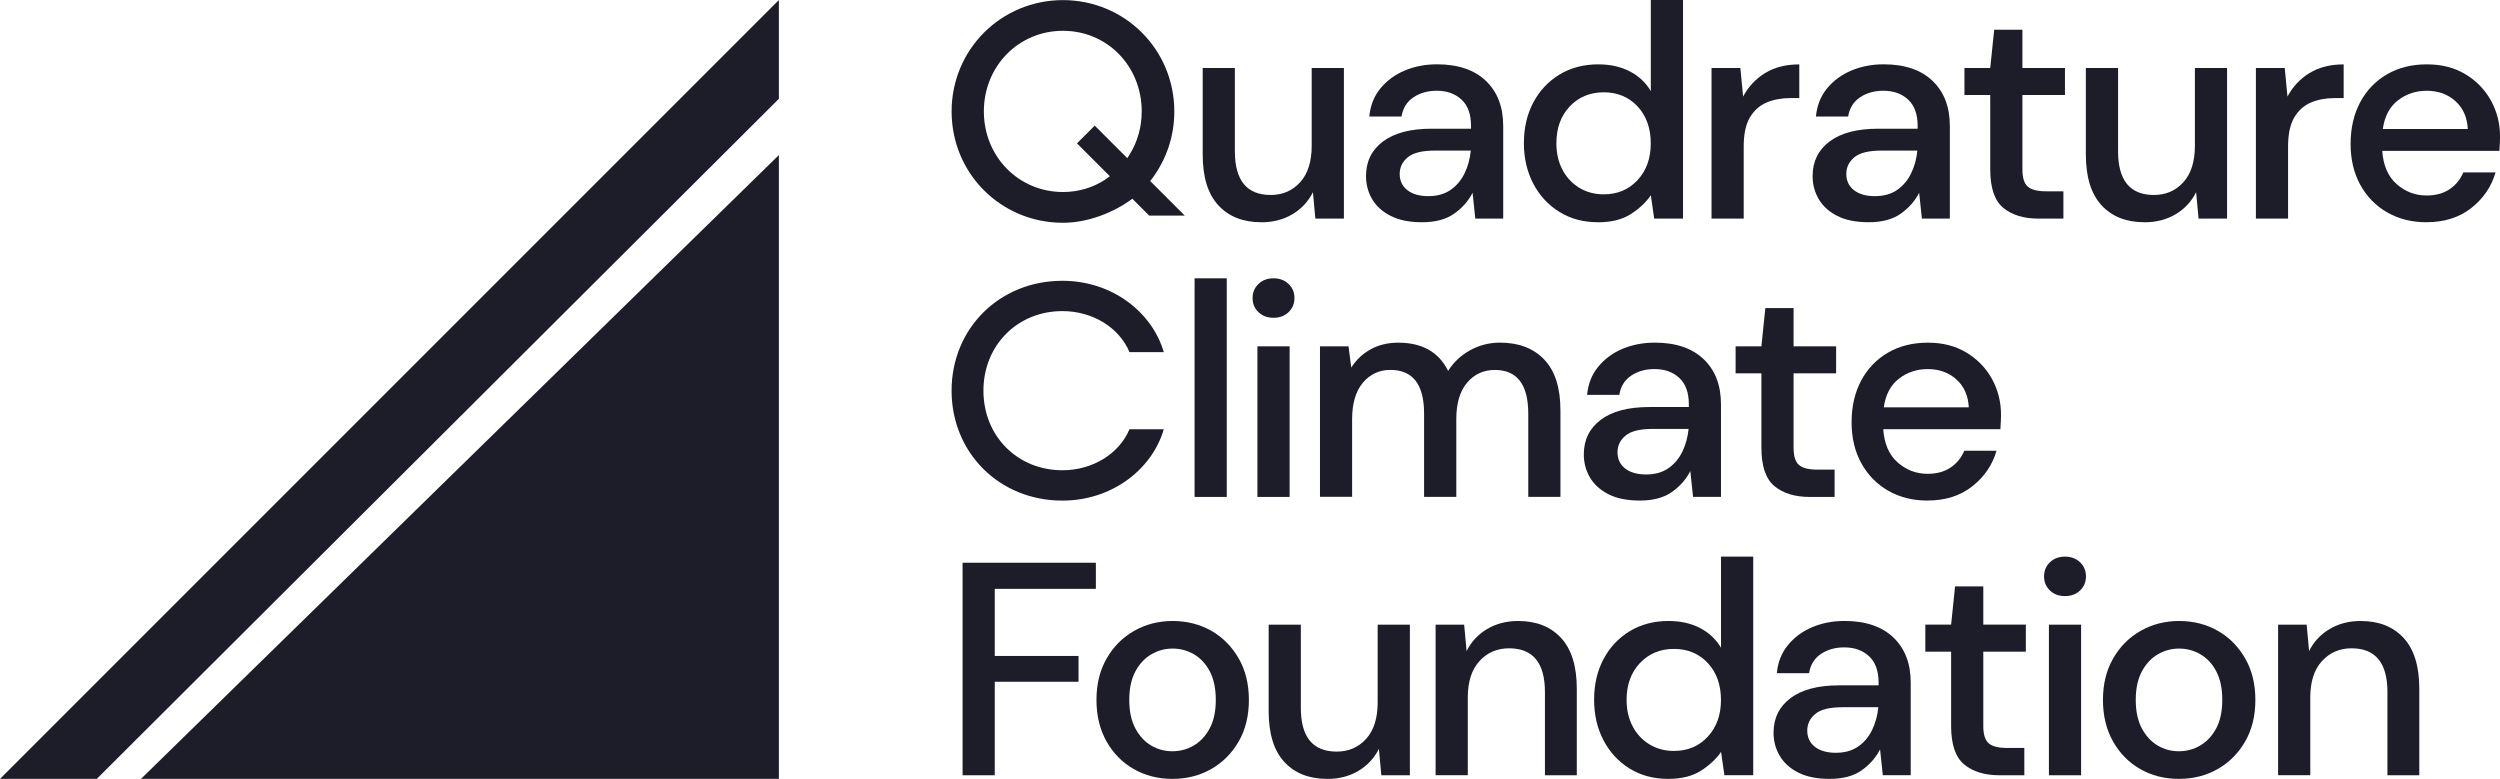 <?xml version="1.0" encoding="UTF-8"?>
<svg id="Layer_1" xmlns="http://www.w3.org/2000/svg" viewBox="0 0 709.35 221">
  <defs>
    <style>
      .cls-1 {
        fill-rule: evenodd;
      }

      .cls-1, .cls-2 {
        fill: #1d1d2a;
      }
    </style>
  </defs>
  <path class="cls-2" d="M326.35,51.36l.82-1.06c3.79-5.25,6.03-11.62,6.03-18.68C333.2,13.97,319.08.03,301.6.03s-31.59,13.95-31.59,31.59,14.03,31.59,31.59,31.59c7.05,0,14.39-2.88,19.69-6.82l4.79,4.79h10.09l-9.82-9.82ZM320.53,43.82l-.67,1.06-9.24-9.24-5.04,5.04,9.32,9.32-1.3.96c-3.5,2.3-7.65,3.52-12,3.52-12.58,0-22.44-10.04-22.44-22.87s9.85-22.87,22.44-22.87,22.35,10.04,22.35,22.87c0,4.41-1.18,8.63-3.42,12.2Z"/>
  <path class="cls-2" d="M357.87,63.06c-5.17,0-9.23-1.61-12.19-4.82-2.96-3.22-4.43-8.01-4.43-14.39v-24.55h9.13v23.61c0,8.27,3.39,12.41,10.17,12.41,3.39,0,6.17-1.21,8.36-3.62,2.18-2.41,3.27-5.86,3.27-10.34v-22.06h9.14v42.73h-8.1l-.69-7.49c-1.32,2.64-3.26,4.73-5.82,6.25-2.55,1.52-5.5,2.28-8.83,2.28Z"/>
  <path class="cls-2" d="M403.53,63.06c-3.62,0-6.6-.6-8.96-1.81s-4.11-2.8-5.26-4.78-1.72-4.15-1.72-6.51c0-4.13,1.61-7.41,4.82-9.82,3.22-2.41,7.81-3.62,13.78-3.62h11.2v-.78c0-3.33-.9-5.83-2.71-7.49-1.81-1.67-4.15-2.5-7.02-2.5-2.53,0-4.73.62-6.59,1.85-1.87,1.23-3,3.06-3.41,5.47h-9.13c.28-3.1,1.33-5.76,3.14-7.97,1.81-2.21,4.11-3.9,6.89-5.08,2.78-1.17,5.84-1.77,9.18-1.77,5.97,0,10.59,1.57,13.87,4.7,3.27,3.13,4.91,7.39,4.91,12.79v26.28h-7.92l-.77-7.32c-1.21,2.36-2.96,4.34-5.26,5.95-2.3,1.61-5.31,2.41-9.04,2.41ZM405.34,55.65c2.47,0,4.55-.59,6.24-1.76,1.7-1.18,3.01-2.74,3.97-4.7.95-1.95,1.54-4.1,1.77-6.46h-10.17c-3.62,0-6.19.63-7.71,1.9-1.52,1.26-2.29,2.84-2.29,4.74s.74,3.49,2.2,4.61c1.46,1.12,3.46,1.68,5.99,1.68Z"/>
  <path class="cls-2" d="M453.41,63.06c-4.14,0-7.78-.98-10.94-2.93-3.16-1.95-5.63-4.62-7.41-8.01-1.78-3.39-2.67-7.24-2.67-11.54s.89-8.14,2.67-11.5c1.78-3.36,4.27-6,7.45-7.93s6.85-2.89,10.98-2.89c3.39,0,6.37.66,8.92,1.98,2.56,1.32,4.56,3.19,5.99,5.6V0h9.14v62.03h-8.18l-.95-6.63c-1.37,2.01-3.27,3.79-5.68,5.34-2.41,1.55-5.52,2.33-9.31,2.33ZM455.05,55.14c3.9,0,7.11-1.35,9.6-4.05,2.5-2.7,3.74-6.17,3.74-10.42s-1.25-7.8-3.74-10.47-5.7-4.01-9.6-4.01-7.12,1.34-9.65,4.01c-2.53,2.67-3.79,6.16-3.79,10.47,0,2.81.57,5.31,1.72,7.49,1.15,2.18,2.75,3.89,4.78,5.13,2.05,1.23,4.35,1.85,6.94,1.85Z"/>
  <path class="cls-2" d="M485.63,62.03V19.3h8.18l.78,8.1c1.49-2.81,3.58-5.04,6.24-6.67,2.68-1.64,5.9-2.46,9.7-2.46v9.56h-2.5c-2.52,0-4.78.42-6.76,1.25-1.98.83-3.56,2.24-4.74,4.22s-1.77,4.73-1.77,8.23v20.5h-9.13Z"/>
  <path class="cls-2" d="M530.24,63.06c-3.62,0-6.6-.6-8.96-1.81-2.36-1.21-4.1-2.8-5.25-4.78s-1.72-4.15-1.72-6.51c0-4.13,1.6-7.41,4.82-9.82,3.21-2.41,7.81-3.62,13.78-3.62h11.2v-.78c0-3.33-.9-5.83-2.71-7.49-1.81-1.67-4.15-2.5-7.02-2.5-2.52,0-4.73.62-6.59,1.85s-3,3.06-3.4,5.47h-9.14c.29-3.1,1.34-5.76,3.15-7.97,1.81-2.21,4.1-3.9,6.89-5.08,2.79-1.17,5.85-1.77,9.18-1.77,5.97,0,10.59,1.57,13.87,4.7,3.27,3.13,4.91,7.39,4.91,12.79v26.28h-7.93l-.78-7.32c-1.21,2.36-2.96,4.34-5.25,5.95-2.3,1.61-5.31,2.41-9.05,2.41ZM532.05,55.65c2.47,0,4.56-.59,6.25-1.76,1.69-1.18,3.01-2.74,3.96-4.7s1.54-4.1,1.77-6.46h-10.17c-3.62,0-6.19.63-7.71,1.9-1.52,1.26-2.28,2.84-2.28,4.74s.73,3.49,2.19,4.61c1.47,1.12,3.46,1.68,5.99,1.68Z"/>
  <path class="cls-2" d="M578.41,62.03c-4.19,0-7.53-1.02-10-3.06-2.47-2.04-3.7-5.67-3.7-10.9v-21.11h-7.32v-7.67h7.32l1.12-10.85h8.01v10.85h12.07v7.67h-12.07v21.11c0,2.36.5,3.98,1.51,4.87,1,.89,2.73,1.34,5.21,1.34h4.91v7.75h-7.07Z"/>
  <path class="cls-2" d="M608.47,63.06c-5.17,0-9.23-1.61-12.19-4.82-2.96-3.22-4.44-8.01-4.44-14.39v-24.55h9.14v23.61c0,8.27,3.39,12.41,10.17,12.41,3.39,0,6.18-1.21,8.36-3.62,2.18-2.41,3.27-5.86,3.27-10.34v-22.06h9.13v42.73h-8.09l-.69-7.49c-1.33,2.64-3.26,4.73-5.81,6.25-2.56,1.52-5.5,2.28-8.83,2.28Z"/>
  <path class="cls-2" d="M640.09,62.03V19.3h8.18l.78,8.1c1.49-2.81,3.58-5.04,6.24-6.67,2.68-1.64,5.9-2.46,9.7-2.46v9.56h-2.5c-2.52,0-4.78.42-6.76,1.25-1.98.83-3.56,2.24-4.74,4.22s-1.77,4.73-1.77,8.23v20.5h-9.13Z"/>
  <path class="cls-2" d="M688.5,63.06c-4.19,0-7.92-.94-11.16-2.8-3.24-1.86-5.78-4.47-7.62-7.8-1.84-3.33-2.76-7.21-2.76-11.63s.9-8.41,2.71-11.8c1.81-3.39,4.34-6.03,7.59-7.93,3.24-1.89,7.02-2.84,11.33-2.84s7.84.94,10.94,2.8c3.11,1.87,5.52,4.35,7.24,7.45,1.72,3.1,2.59,6.52,2.59,10.25,0,.57-.02,1.2-.05,1.85s-.07,1.39-.13,2.2h-33.24c.28,4.13,1.65,7.28,4.09,9.43,2.45,2.15,5.27,3.23,8.49,3.23,2.58,0,4.75-.59,6.51-1.77,1.75-1.17,3.06-2.77,3.91-4.78h9.14c-1.15,4.02-3.43,7.38-6.85,10.08-3.42,2.7-7.66,4.05-12.7,4.05ZM688.5,25.76c-3.04,0-5.75.9-8.1,2.71s-3.79,4.52-4.3,8.14h24.12c-.18-3.33-1.35-5.97-3.53-7.93s-4.91-2.93-8.18-2.93Z"/>
  <path class="cls-2" d="M338.95,141v-62.03h9.13v62.03h-9.13Z"/>
  <path class="cls-2" d="M361.35,90.17c-1.72,0-3.14-.53-4.26-1.59s-1.68-2.4-1.68-4.01.56-2.94,1.68-4.01,2.54-1.59,4.26-1.59,3.14.53,4.26,1.59,1.68,2.4,1.68,4.01-.56,2.94-1.68,4.01-2.54,1.59-4.26,1.59ZM356.78,141v-42.73h9.14v42.73h-9.14Z"/>
  <path class="cls-2" d="M374.53,141v-42.73h8.1l.78,6.03c1.37-2.18,3.2-3.9,5.47-5.17,2.27-1.26,4.89-1.9,7.88-1.9,6.77,0,11.48,2.67,14.13,8.01,1.54-2.47,3.63-4.42,6.24-5.86,2.62-1.44,5.44-2.16,8.48-2.16,5.34,0,9.53,1.61,12.58,4.83,3.04,3.21,4.57,8.01,4.57,14.39v24.55h-9.13v-23.61c0-8.27-3.17-12.41-9.48-12.41-3.22,0-5.85,1.21-7.88,3.62-2.05,2.42-3.06,5.86-3.06,10.34v22.05h-9.14v-23.61c0-8.27-3.18-12.41-9.56-12.41-3.15,0-5.76,1.21-7.8,3.62-2.03,2.42-3.06,5.86-3.06,10.34v22.05h-9.13Z"/>
  <path class="cls-2" d="M465.32,142.03c-3.62,0-6.6-.6-8.96-1.81s-4.1-2.8-5.25-4.78-1.72-4.15-1.72-6.51c0-4.13,1.61-7.41,4.82-9.82,3.21-2.41,7.81-3.62,13.78-3.62h11.2v-.78c0-3.33-.91-5.83-2.72-7.49-1.81-1.67-4.15-2.5-7.02-2.5-2.53,0-4.73.62-6.59,1.85-1.87,1.23-3,3.06-3.4,5.47h-9.14c.29-3.1,1.34-5.76,3.15-7.97,1.81-2.21,4.1-3.9,6.88-5.08,2.79-1.17,5.85-1.77,9.18-1.77,5.97,0,10.59,1.57,13.87,4.7,3.27,3.13,4.91,7.39,4.91,12.79v26.28h-7.92l-.78-7.32c-1.21,2.36-2.96,4.34-5.25,5.95-2.3,1.61-5.31,2.41-9.05,2.41ZM467.13,134.62c2.47,0,4.55-.59,6.25-1.76s3.01-2.74,3.97-4.7c.94-1.95,1.53-4.1,1.77-6.46h-10.17c-3.62,0-6.2.63-7.71,1.9-1.53,1.26-2.29,2.84-2.29,4.74s.73,3.49,2.19,4.61c1.47,1.12,3.46,1.68,5.99,1.68Z"/>
  <path class="cls-2" d="M513.48,141c-4.19,0-7.52-1.02-9.99-3.06-2.47-2.04-3.71-5.67-3.71-10.9v-21.11h-7.32v-7.67h7.32l1.12-10.85h8.01v10.85h12.07v7.67h-12.07v21.11c0,2.36.5,3.98,1.51,4.87,1,.89,2.74,1.34,5.22,1.34h4.91v7.75h-7.07Z"/>
  <path class="cls-2" d="M546.91,142.03c-4.19,0-7.92-.94-11.16-2.8-3.24-1.86-5.78-4.47-7.62-7.8-1.84-3.33-2.76-7.21-2.76-11.63s.9-8.41,2.71-11.8c1.81-3.39,4.34-6.03,7.59-7.93,3.24-1.89,7.02-2.84,11.33-2.84s7.84.94,10.94,2.8c3.11,1.87,5.52,4.35,7.24,7.45,1.72,3.1,2.59,6.52,2.59,10.25,0,.57-.02,1.2-.05,1.85s-.07,1.39-.13,2.2h-33.24c.28,4.13,1.65,7.28,4.09,9.43,2.45,2.15,5.27,3.23,8.49,3.23,2.58,0,4.75-.59,6.51-1.77,1.75-1.17,3.06-2.77,3.91-4.78h9.14c-1.15,4.02-3.43,7.38-6.85,10.08s-7.66,4.05-12.7,4.05ZM546.91,104.73c-3.04,0-5.75.9-8.1,2.71s-3.79,4.52-4.3,8.14h24.12c-.18-3.33-1.35-5.97-3.53-7.93s-4.91-2.93-8.18-2.93Z"/>
  <path class="cls-2" d="M273.12,219.97v-60.3h37.82v7.41h-28.69v19.04h23.77v7.32h-23.77v26.53h-9.14Z"/>
  <path class="cls-2" d="M332.65,221c-4.08,0-7.74-.94-10.98-2.8-3.25-1.86-5.82-4.48-7.71-7.84-1.89-3.36-2.85-7.28-2.85-11.76s.96-8.4,2.89-11.76c1.92-3.36,4.52-5.97,7.8-7.84,3.27-1.86,6.92-2.8,10.94-2.8s7.74.94,10.99,2.8c3.25,1.87,5.83,4.48,7.75,7.84,1.93,3.36,2.88,7.28,2.88,11.76s-.95,8.4-2.88,11.76c-1.93,3.36-4.52,5.97-7.8,7.84s-6.95,2.8-11.03,2.8ZM332.65,213.16c2.19,0,4.21-.54,6.07-1.63s3.38-2.72,4.53-4.87,1.72-4.84,1.72-8.06-.56-5.9-1.68-8.06c-1.12-2.15-2.62-3.78-4.49-4.87-1.86-1.09-3.88-1.64-6.07-1.64s-4.21.55-6.07,1.64-3.37,2.71-4.52,4.87c-1.15,2.16-1.72,4.84-1.72,8.06s.57,5.9,1.72,8.06,2.64,3.78,4.48,4.87,3.84,1.63,6.03,1.63Z"/>
  <path class="cls-2" d="M376.59,221c-5.17,0-9.23-1.61-12.19-4.82-2.96-3.22-4.43-8.01-4.43-14.39v-24.55h9.13v23.61c0,8.27,3.39,12.41,10.17,12.41,3.39,0,6.17-1.21,8.36-3.62,2.18-2.41,3.27-5.86,3.27-10.34v-22.06h9.14v42.73h-8.1l-.69-7.49c-1.32,2.64-3.26,4.73-5.82,6.25-2.55,1.52-5.5,2.28-8.83,2.28Z"/>
  <path class="cls-2" d="M407.34,219.97v-42.73h8.1l.69,7.49c1.33-2.64,3.26-4.72,5.81-6.24,2.56-1.52,5.5-2.29,8.83-2.29,5.17,0,9.23,1.61,12.19,4.83,2.95,3.21,4.44,8.01,4.44,14.39v24.55h-9.04v-23.61c0-8.27-3.39-12.41-10.17-12.41-3.39,0-6.2,1.21-8.4,3.62-2.22,2.42-3.32,5.86-3.32,10.34v22.05h-9.13Z"/>
  <path class="cls-2" d="M473.33,221c-4.14,0-7.78-.98-10.94-2.93-3.16-1.95-5.63-4.62-7.41-8.01s-2.67-7.24-2.67-11.54.89-8.14,2.67-11.5c1.78-3.36,4.27-6,7.45-7.93s6.85-2.89,10.98-2.89c3.39,0,6.37.66,8.92,1.98,2.56,1.32,4.56,3.19,5.99,5.6v-25.85h9.14v62.03h-8.18l-.95-6.63c-1.37,2.01-3.27,3.79-5.68,5.34-2.41,1.55-5.52,2.33-9.31,2.33ZM474.97,213.07c3.9,0,7.11-1.35,9.6-4.05,2.5-2.7,3.74-6.17,3.74-10.42s-1.25-7.8-3.74-10.47-5.7-4.01-9.6-4.01-7.12,1.34-9.65,4.01c-2.53,2.67-3.79,6.16-3.79,10.47,0,2.81.57,5.31,1.72,7.49,1.15,2.18,2.75,3.89,4.78,5.13,2.05,1.23,4.35,1.85,6.94,1.85Z"/>
  <path class="cls-2" d="M519.16,221c-3.62,0-6.6-.6-8.96-1.81-2.36-1.21-4.1-2.8-5.25-4.78s-1.72-4.15-1.72-6.51c0-4.13,1.61-7.41,4.82-9.82,3.21-2.41,7.81-3.62,13.78-3.62h11.2v-.78c0-3.33-.91-5.83-2.72-7.49-1.81-1.67-4.15-2.5-7.02-2.5-2.53,0-4.73.62-6.59,1.85-1.87,1.23-3,3.06-3.4,5.47h-9.14c.29-3.1,1.34-5.76,3.15-7.97,1.81-2.21,4.1-3.9,6.88-5.08,2.79-1.17,5.85-1.77,9.18-1.77,5.97,0,10.59,1.57,13.87,4.7,3.27,3.13,4.91,7.39,4.91,12.79v26.28h-7.92l-.78-7.32c-1.21,2.36-2.96,4.34-5.25,5.95-2.3,1.61-5.31,2.41-9.05,2.41ZM520.97,213.59c2.47,0,4.55-.59,6.25-1.76s3.01-2.74,3.97-4.7c.94-1.95,1.53-4.1,1.77-6.46h-10.17c-3.62,0-6.2.63-7.71,1.9-1.53,1.26-2.29,2.84-2.29,4.74s.73,3.49,2.19,4.61c1.47,1.12,3.46,1.68,5.99,1.68Z"/>
  <path class="cls-2" d="M567.31,219.97c-4.19,0-7.52-1.02-9.99-3.06-2.47-2.04-3.71-5.67-3.71-10.9v-21.11h-7.32v-7.67h7.32l1.12-10.85h8.01v10.85h12.07v7.67h-12.07v21.11c0,2.36.5,3.98,1.51,4.87,1,.89,2.74,1.34,5.22,1.34h4.91v7.75h-7.07Z"/>
  <path class="cls-2" d="M585.92,169.14c-1.72,0-3.14-.53-4.26-1.59s-1.68-2.4-1.68-4.01.56-2.94,1.68-4.01,2.54-1.59,4.26-1.59,3.15.53,4.27,1.59c1.11,1.06,1.68,2.4,1.68,4.01s-.56,2.94-1.68,4.01c-1.12,1.06-2.54,1.59-4.27,1.59ZM581.36,219.97v-42.73h9.13v42.73h-9.13Z"/>
  <path class="cls-2" d="M618.23,221c-4.08,0-7.74-.94-10.98-2.8-3.25-1.86-5.82-4.48-7.71-7.84-1.89-3.36-2.85-7.28-2.85-11.76s.96-8.4,2.89-11.76c1.92-3.36,4.52-5.97,7.8-7.84,3.27-1.86,6.92-2.8,10.94-2.8s7.74.94,10.99,2.8c3.25,1.87,5.83,4.48,7.75,7.84,1.93,3.36,2.88,7.28,2.88,11.76s-.95,8.4-2.88,11.76c-1.93,3.36-4.52,5.97-7.8,7.84s-6.95,2.8-11.03,2.8ZM618.23,213.16c2.19,0,4.21-.54,6.07-1.63s3.38-2.72,4.53-4.87c1.15-2.15,1.72-4.84,1.72-8.06s-.56-5.9-1.68-8.06c-1.12-2.15-2.62-3.78-4.49-4.87-1.86-1.09-3.88-1.64-6.07-1.64s-4.21.55-6.07,1.64-3.37,2.71-4.52,4.87c-1.15,2.16-1.72,4.84-1.72,8.06s.57,5.9,1.72,8.06c1.15,2.15,2.64,3.78,4.48,4.87s3.84,1.63,6.03,1.63Z"/>
  <path class="cls-2" d="M646.39,219.97v-42.73h8.1l.69,7.49c1.32-2.64,3.25-4.72,5.81-6.24s5.5-2.29,8.83-2.29c5.17,0,9.24,1.61,12.2,4.83,2.95,3.21,4.43,8.01,4.43,14.39v24.55h-9.04v-23.61c0-8.27-3.39-12.41-10.17-12.41-3.39,0-6.19,1.21-8.4,3.62-2.22,2.42-3.32,5.86-3.32,10.34v22.05h-9.14Z"/>
  <g>
    <path class="cls-1" d="M221,0v28.03L27.46,221H0L221,0Z"/>
    <path class="cls-1" d="M221,221H40L221,44v177Z"/>
  </g>
  <path class="cls-2" d="M320.48,121.79c-2.93,6.99-10.48,11.64-19.03,11.64-12.78,0-22.41-9.71-22.41-22.58s9.64-22.58,22.41-22.58c8.55,0,16.1,4.65,19.03,11.64h9.73c-3.29-11.34-14.65-20.24-28.77-20.24-17.93,0-31.44,13.6-31.44,31.18s13.51,31.19,31.44,31.19c14.11,0,25.48-8.91,28.77-20.24h-9.73Z"/>
</svg>